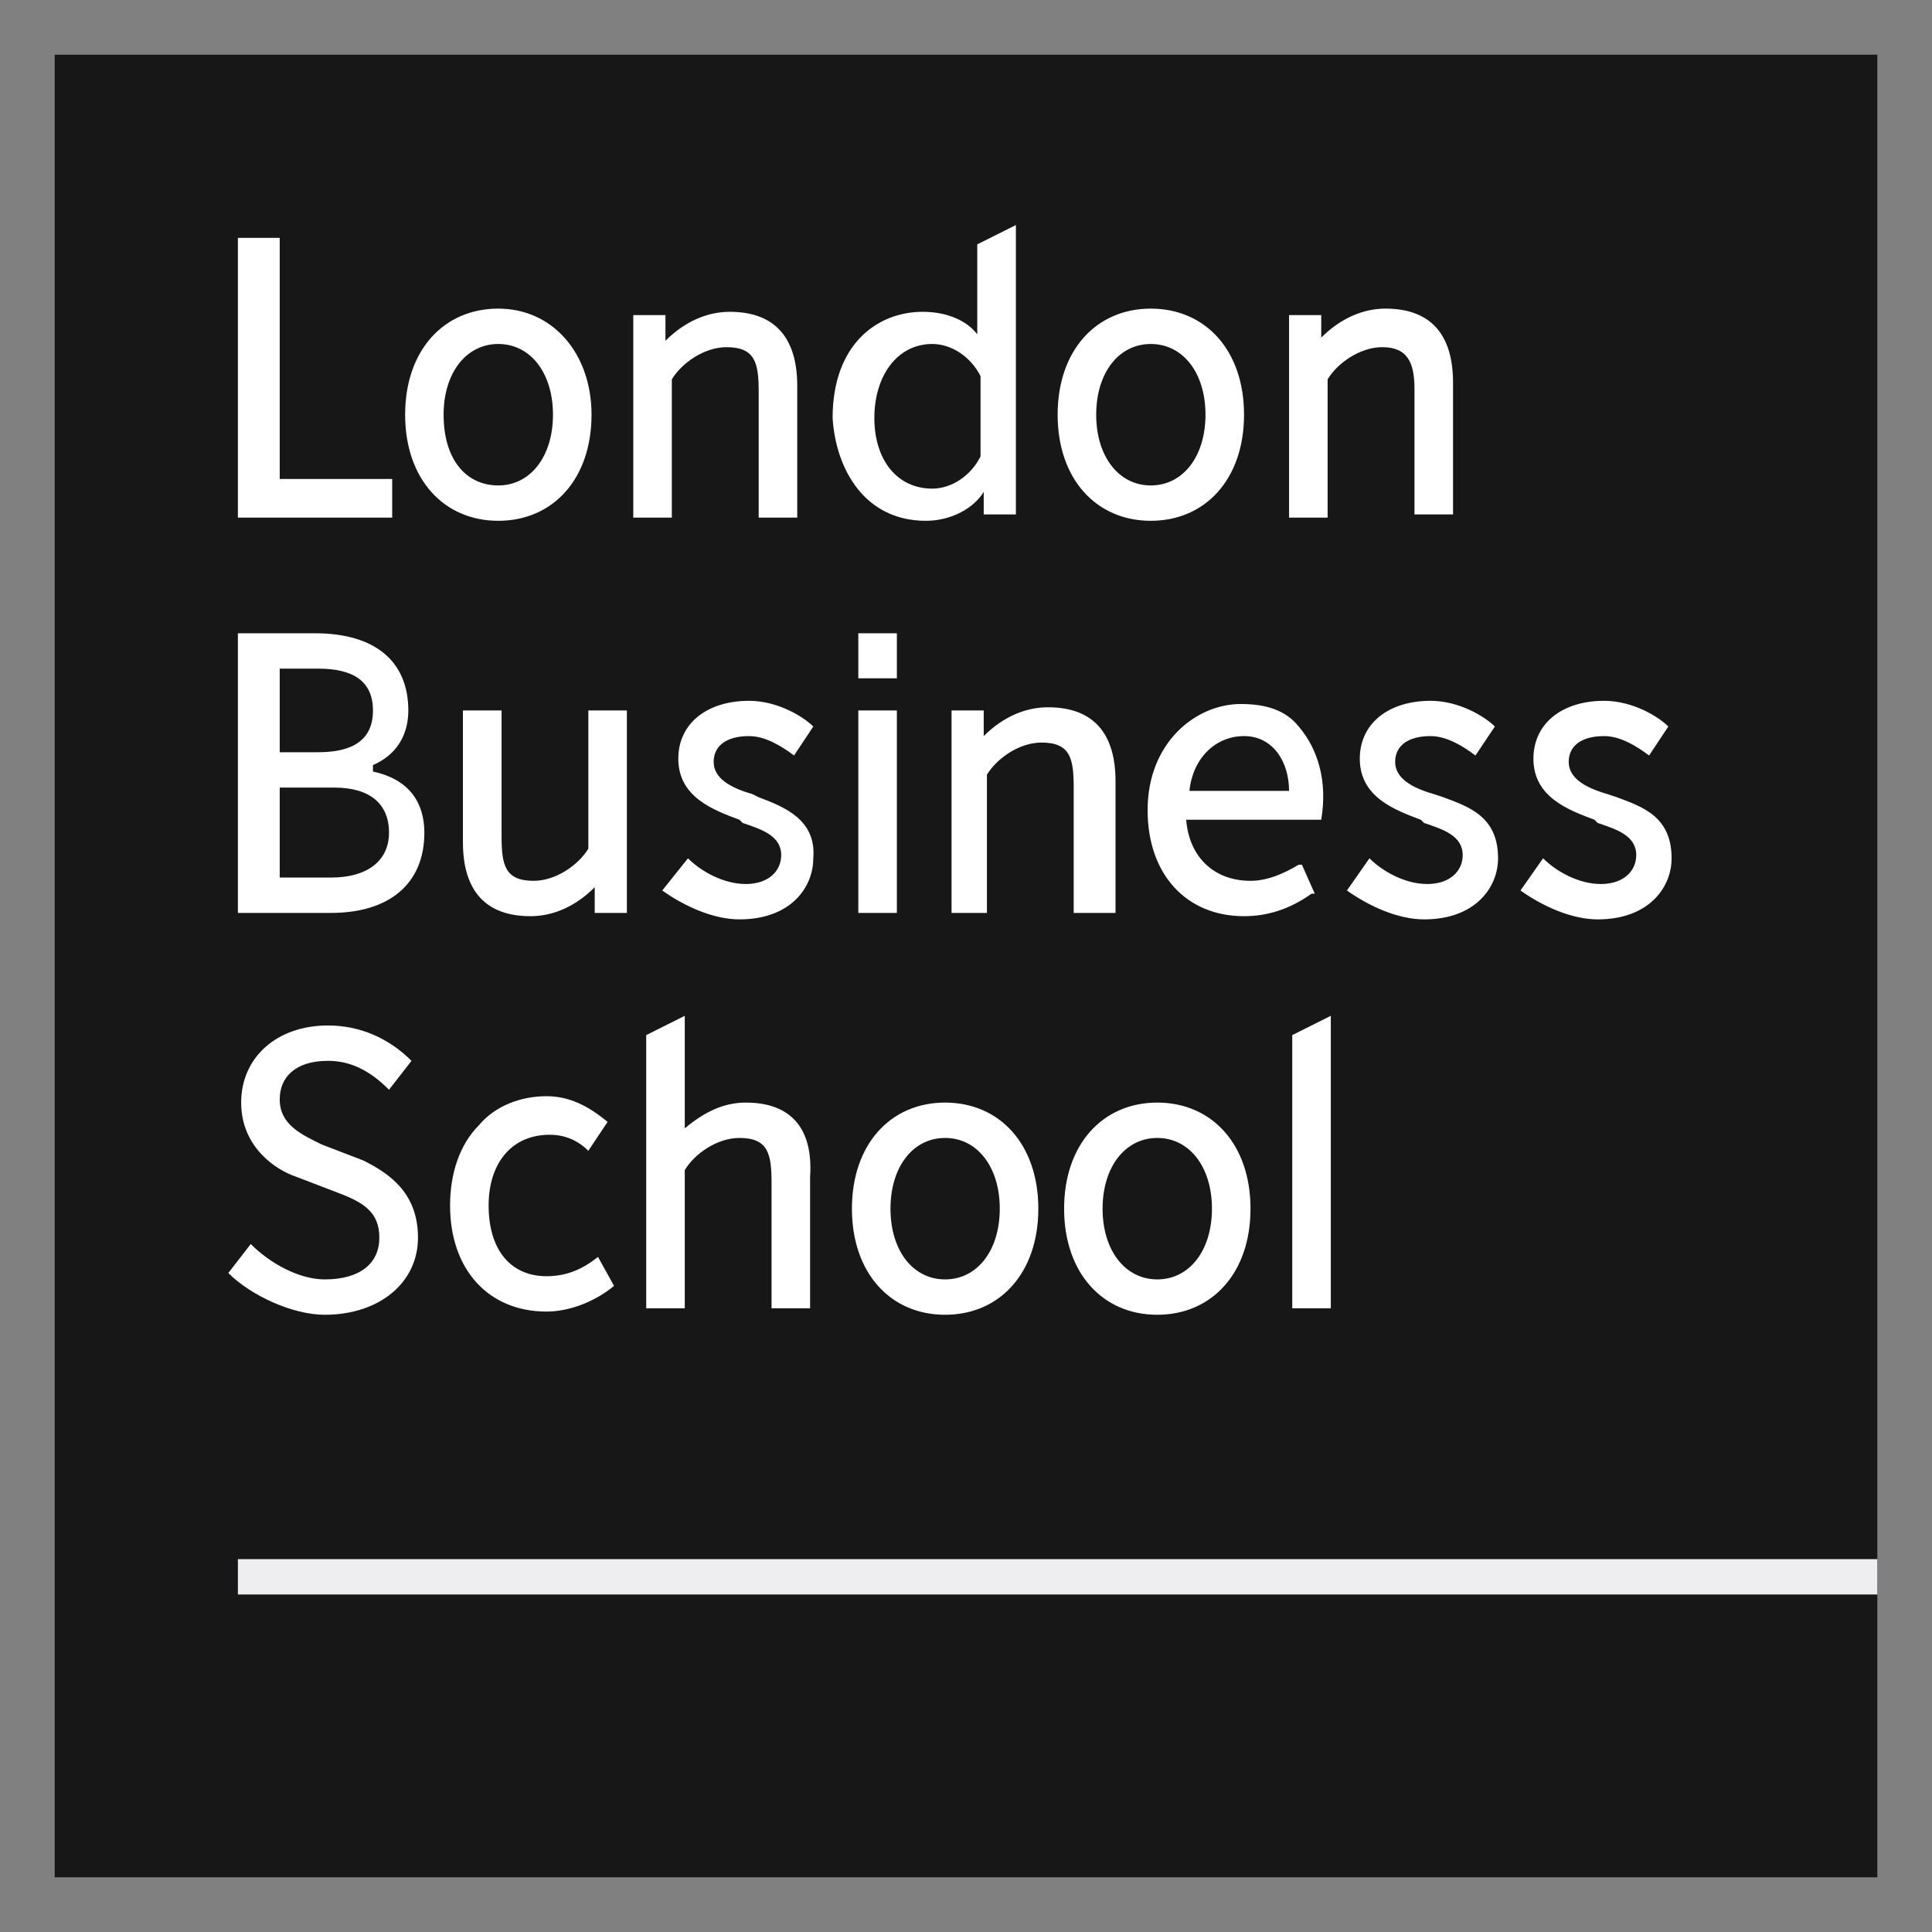 <svg width="23" height="23" viewBox="0 0 23 23" fill="none" xmlns="http://www.w3.org/2000/svg">
<rect x="0" y="0" width="23" height="23" fill="#808080" stroke="none"/>
<g clip-path="url(#clip0_1496_212)">
<path d="M22.349 0.651H0.651V22.349H22.349V0.651Z" fill="#171717"/>
<path d="M22.349 18.561H2.832V18.982H22.349V18.561Z" fill="#EEEEF1"/>
<path d="M12.094 2.679L11.634 2.909V3.98C11.519 3.827 11.29 3.712 10.984 3.712C10.448 3.712 9.912 4.095 9.912 4.976C9.95 5.588 10.295 6.2 11.022 6.2C11.328 6.2 11.596 6.047 11.711 5.855V6.124H12.094V2.679ZM2.832 2.832V6.162H4.669V5.702H3.33V2.832H2.832ZM5.932 3.674C5.282 3.674 4.823 4.171 4.823 4.937C4.823 5.702 5.282 6.2 5.932 6.2C6.583 6.2 7.042 5.702 7.042 4.937C7.042 4.21 6.583 3.674 5.932 3.674ZM13.7 3.674C13.05 3.674 12.591 4.171 12.591 4.937C12.591 5.702 13.05 6.2 13.7 6.2C14.351 6.2 14.81 5.702 14.81 4.937C14.81 4.171 14.351 3.674 13.7 3.674ZM16.494 3.674C16.227 3.674 15.959 3.789 15.729 4.019V3.751H15.346V6.162H15.805V4.516C15.92 4.325 16.188 4.133 16.456 4.133C16.762 4.133 16.839 4.325 16.839 4.631V6.124H17.298V4.554C17.298 3.98 17.03 3.674 16.494 3.674ZM8.687 3.712C8.42 3.712 8.152 3.827 7.922 4.057V3.751H7.539V6.162H7.998V4.516C8.113 4.325 8.381 4.133 8.649 4.133C8.994 4.133 9.032 4.325 9.032 4.669V6.162H9.491V4.593C9.491 4.019 9.223 3.712 8.687 3.712ZM5.932 4.095C6.315 4.095 6.583 4.439 6.583 4.937C6.583 5.434 6.315 5.779 5.932 5.779C5.55 5.779 5.281 5.472 5.281 4.937C5.281 4.439 5.55 4.095 5.932 4.095ZM11.099 4.095C11.328 4.095 11.558 4.248 11.673 4.478V5.434C11.558 5.664 11.328 5.817 11.099 5.817C10.678 5.817 10.409 5.473 10.409 4.976C10.409 4.478 10.678 4.095 11.099 4.095ZM13.7 4.095C14.083 4.095 14.351 4.439 14.351 4.937C14.351 5.434 14.083 5.779 13.7 5.779C13.318 5.779 13.05 5.434 13.05 4.937C13.05 4.439 13.318 4.095 13.7 4.095ZM2.832 7.539V10.868H3.942C4.631 10.868 5.052 10.524 5.052 9.912C5.052 9.682 4.976 9.3 4.44 9.185V9.108C4.708 8.993 4.861 8.764 4.861 8.458C4.861 7.884 4.478 7.539 3.751 7.539H2.832ZM10.218 7.539V8.075H10.677V7.539H10.218ZM3.33 7.96H3.789C4.21 7.96 4.44 8.113 4.44 8.458C4.44 8.802 4.21 8.955 3.789 8.955H3.33V7.96ZM8.917 8.343C8.419 8.343 8.075 8.611 8.075 9.032C8.075 9.491 8.496 9.644 8.803 9.759L8.841 9.797C9.07 9.874 9.3 9.95 9.3 10.18C9.3 10.371 9.147 10.524 8.879 10.524C8.611 10.524 8.343 10.371 8.19 10.218L7.884 10.601C8.152 10.792 8.496 10.945 8.803 10.945C9.415 10.945 9.682 10.562 9.682 10.218C9.721 9.759 9.338 9.606 9.032 9.491L8.955 9.453C8.687 9.376 8.496 9.261 8.496 9.07C8.496 8.879 8.649 8.763 8.917 8.763C9.108 8.763 9.3 8.879 9.453 8.994L9.682 8.649C9.567 8.534 9.261 8.343 8.917 8.343ZM17.03 8.343C16.533 8.343 16.188 8.611 16.188 9.032C16.188 9.491 16.609 9.644 16.915 9.759L16.953 9.797C17.183 9.874 17.413 9.95 17.413 10.18C17.413 10.371 17.259 10.524 16.991 10.524C16.724 10.524 16.456 10.371 16.303 10.218L16.035 10.601C16.303 10.792 16.647 10.945 16.953 10.945C17.566 10.945 17.834 10.562 17.834 10.218C17.834 9.72 17.489 9.606 17.183 9.491L17.068 9.453C16.8 9.376 16.609 9.261 16.609 9.07C16.609 8.879 16.762 8.763 17.03 8.763C17.222 8.763 17.412 8.879 17.565 8.994L17.796 8.649C17.681 8.534 17.375 8.343 17.03 8.343ZM19.096 8.343C18.599 8.343 18.255 8.611 18.255 9.032C18.255 9.491 18.676 9.644 18.982 9.759L19.02 9.797C19.25 9.874 19.479 9.95 19.479 10.18C19.479 10.371 19.326 10.524 19.058 10.524C18.79 10.524 18.523 10.371 18.37 10.218L18.101 10.601C18.369 10.792 18.714 10.945 19.02 10.945C19.632 10.945 19.9 10.562 19.9 10.218C19.9 9.72 19.555 9.606 19.249 9.491L19.135 9.453C18.867 9.376 18.675 9.261 18.675 9.07C18.675 8.879 18.828 8.763 19.096 8.763C19.288 8.763 19.479 8.879 19.632 8.994L19.861 8.649C19.747 8.534 19.441 8.343 19.096 8.343ZM14.772 8.381C14.236 8.381 13.662 8.84 13.662 9.644C13.662 10.409 14.122 10.907 14.81 10.907C15.078 10.907 15.346 10.83 15.614 10.639H15.652L15.499 10.294H15.461C15.269 10.409 15.078 10.486 14.887 10.486C14.466 10.486 14.159 10.218 14.121 9.759H15.729C15.806 9.3 15.69 8.917 15.461 8.649C15.308 8.458 15.078 8.381 14.772 8.381ZM12.476 8.42C12.208 8.42 11.94 8.534 11.711 8.763V8.458H11.328V10.868H11.749V9.223C11.864 9.032 12.131 8.84 12.399 8.84C12.744 8.84 12.782 9.032 12.782 9.376V10.868H13.28V9.299C13.28 8.725 13.012 8.42 12.476 8.42ZM5.511 8.458V10.027C5.511 10.601 5.779 10.907 6.315 10.907C6.583 10.907 6.851 10.792 7.08 10.562V10.868H7.463V8.458H7.004V10.103C6.889 10.294 6.621 10.486 6.353 10.486C6.009 10.486 5.971 10.295 5.971 9.95V8.458H5.511ZM10.218 8.458V10.868H10.677V8.458H10.218ZM14.81 8.763C15.155 8.763 15.346 9.07 15.346 9.415H14.16C14.198 9.032 14.466 8.763 14.81 8.763ZM3.33 9.376H3.98C4.401 9.376 4.631 9.567 4.631 9.912C4.631 10.256 4.363 10.447 3.942 10.447H3.33V9.376ZM8.152 12.093L7.693 12.323V15.575H8.152V13.93C8.266 13.738 8.535 13.547 8.803 13.547C9.147 13.547 9.185 13.739 9.185 14.083V15.575H9.644V14.007C9.682 13.433 9.415 13.126 8.879 13.126C8.611 13.126 8.381 13.241 8.152 13.433V12.093ZM15.843 12.093L15.384 12.323V15.575H15.843V12.093ZM3.904 12.208C3.292 12.208 2.871 12.591 2.871 13.126C2.871 13.662 3.292 13.93 3.521 14.007L4.019 14.198C4.325 14.313 4.516 14.428 4.516 14.734C4.516 15.04 4.287 15.231 3.866 15.231C3.56 15.231 3.215 15.04 2.985 14.81L2.718 15.155C2.986 15.423 3.483 15.652 3.866 15.652C4.516 15.652 4.976 15.27 4.976 14.734C4.976 14.198 4.631 13.968 4.325 13.815L3.828 13.624C3.598 13.509 3.33 13.394 3.33 13.088C3.33 12.82 3.521 12.629 3.904 12.629C4.172 12.629 4.402 12.743 4.631 12.973L4.899 12.629C4.631 12.361 4.287 12.208 3.904 12.208ZM6.506 13.05C6.2 13.05 5.894 13.165 5.702 13.395C5.473 13.624 5.358 13.969 5.358 14.351C5.358 15.117 5.818 15.614 6.506 15.614C6.774 15.614 7.08 15.499 7.31 15.308L7.119 14.963C6.927 15.117 6.736 15.193 6.506 15.193C6.086 15.193 5.817 14.887 5.817 14.351C5.817 13.854 6.085 13.509 6.545 13.509C6.736 13.509 6.889 13.585 7.004 13.7L7.233 13.356C7.003 13.164 6.774 13.05 6.506 13.05ZM11.251 13.126C10.601 13.126 10.142 13.624 10.142 14.389C10.142 15.155 10.601 15.652 11.251 15.652C11.902 15.652 12.361 15.155 12.361 14.389C12.361 13.624 11.902 13.126 11.251 13.126ZM13.777 13.126C13.127 13.126 12.668 13.624 12.668 14.389C12.668 15.155 13.127 15.652 13.777 15.652C14.428 15.652 14.887 15.155 14.887 14.389C14.887 13.624 14.428 13.126 13.777 13.126ZM11.251 13.547C11.634 13.547 11.902 13.892 11.902 14.389C11.902 14.887 11.634 15.231 11.251 15.231C10.868 15.231 10.601 14.887 10.601 14.389C10.601 13.892 10.868 13.547 11.251 13.547ZM13.777 13.547C14.16 13.547 14.428 13.892 14.428 14.389C14.428 14.887 14.16 15.231 13.777 15.231C13.395 15.231 13.126 14.887 13.126 14.389C13.126 13.892 13.395 13.547 13.777 13.547Z" fill="white"/>
</g>
<defs>
<clipPath id="clip0_1496_212">
<rect width="23" height="23" fill="white"/>
</clipPath>
</defs>
</svg>
